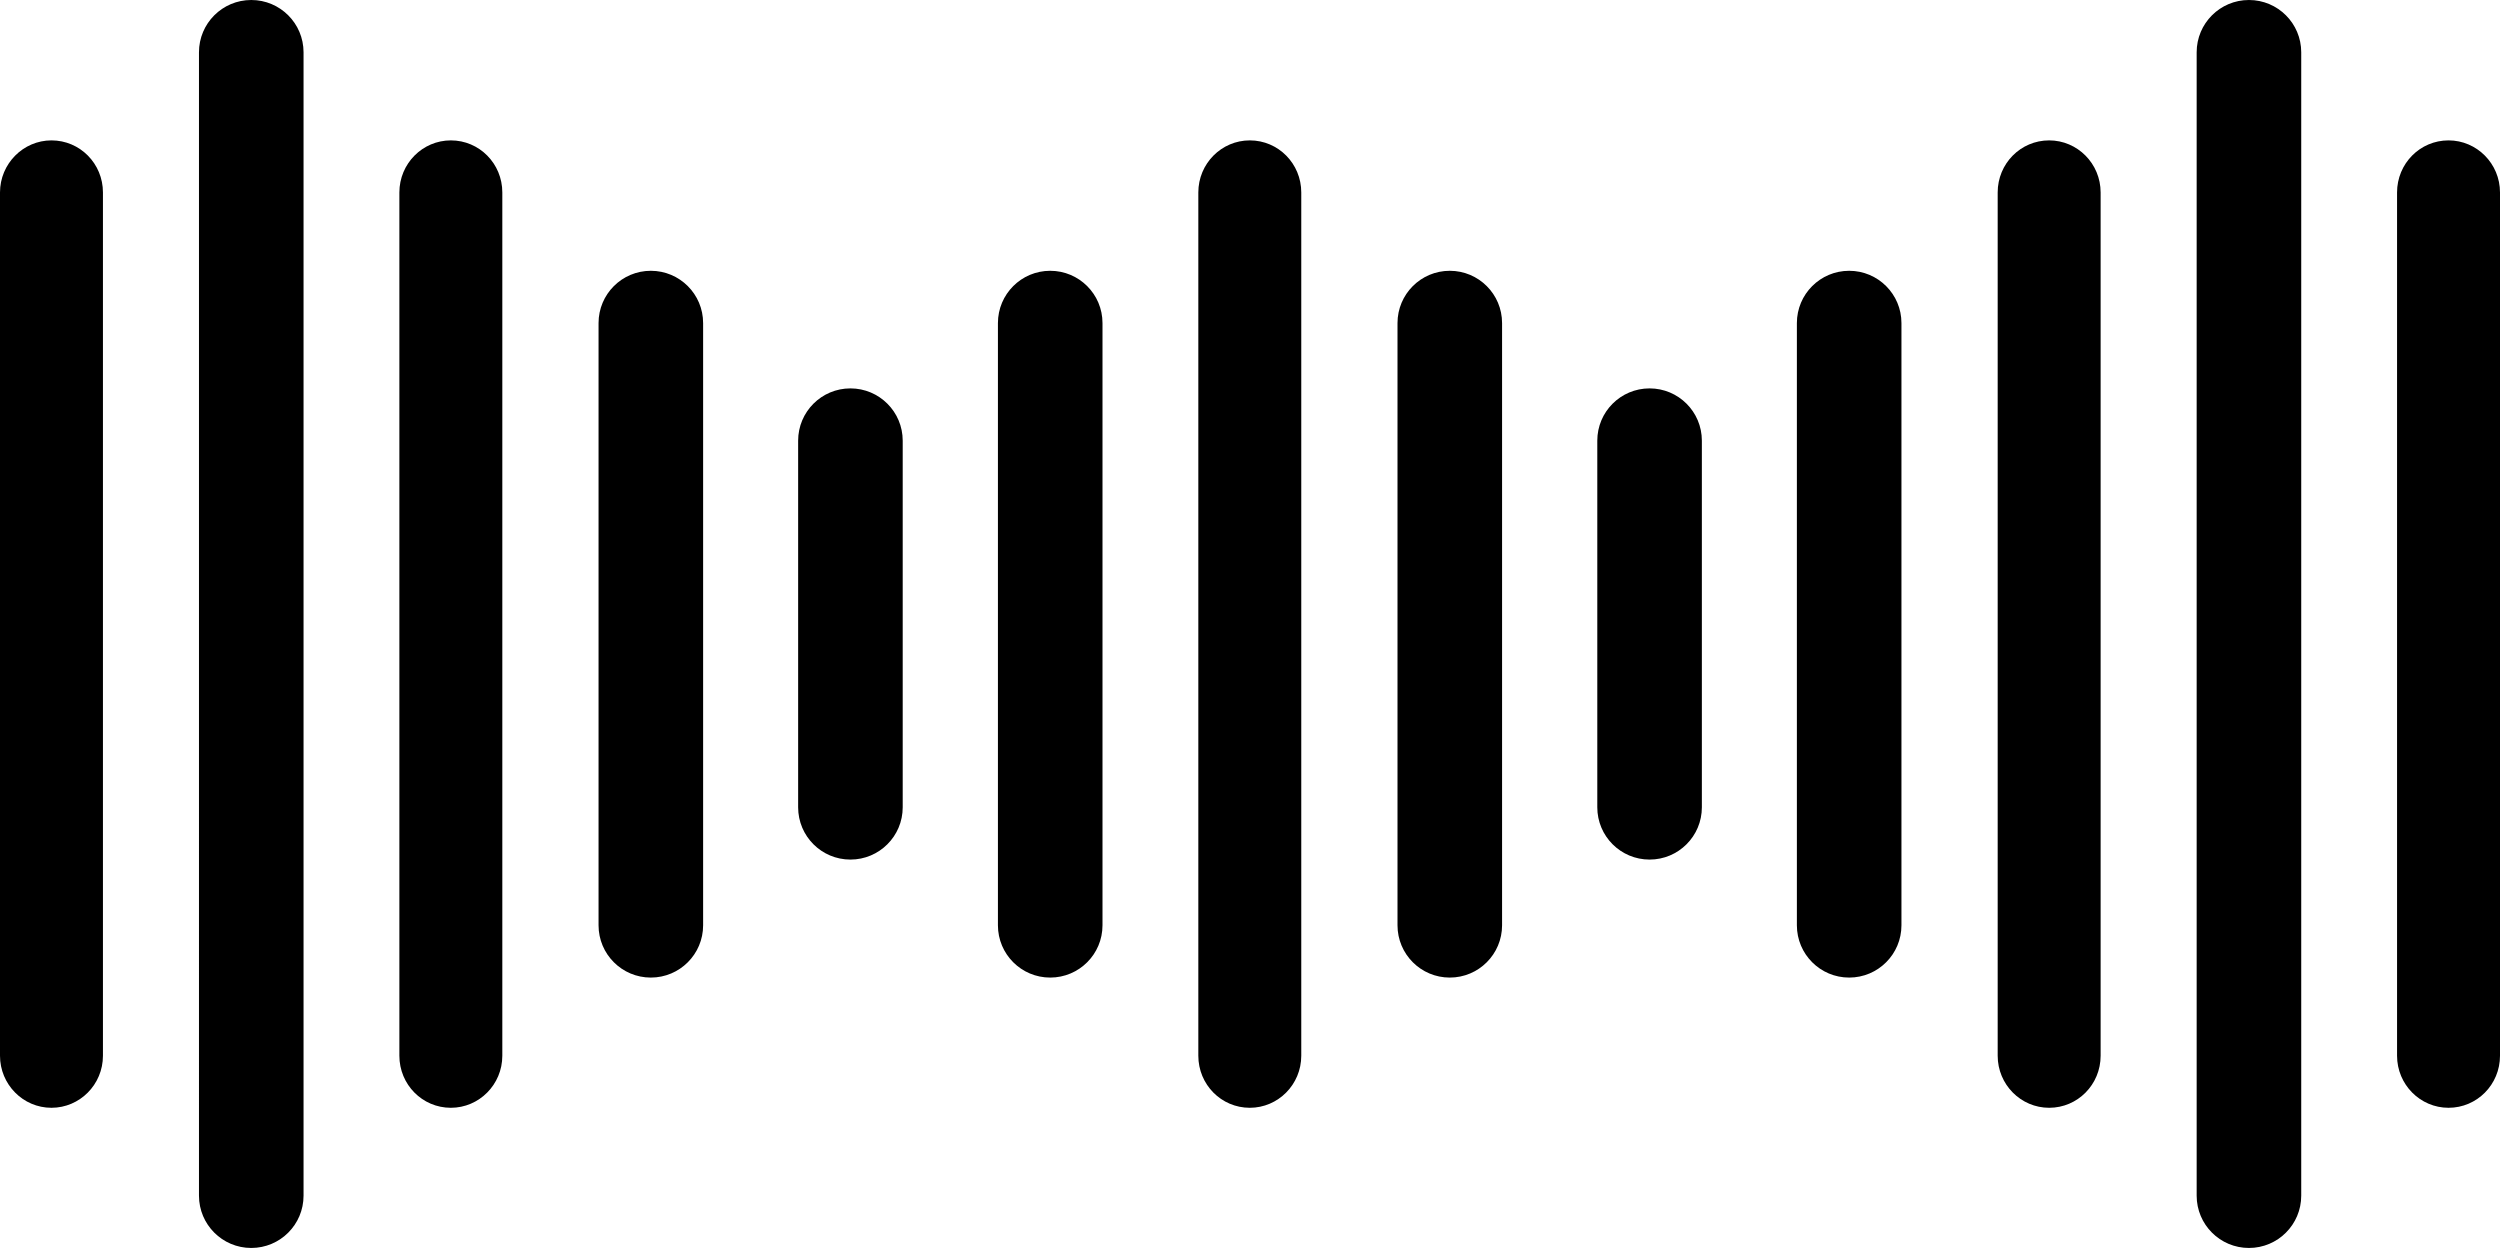 <?xml version="1.0" encoding="utf-8"?><svg version="1.1" id="Layer_1" xmlns="http://www.w3.org/2000/svg" xmlns:xlink="http://www.w3.org/1999/xlink" x="0px" y="0px" viewBox="0 0 122.88 61.34" style="enable-background:new 0 0 122.88 61.34" xml:space="preserve"><g><path d="M49.05,15.88c0-1.42,1.15-2.57,2.57-2.57s2.57,1.15,2.57,2.57v29.6c0,1.42-1.15,2.57-2.57,2.57s-2.57-1.15-2.57-2.57V15.88 L49.05,15.88L49.05,15.88z M73.83,15.88c0-1.42-1.15-2.57-2.57-2.57c-1.42,0-2.57,1.15-2.57,2.57v29.6c0,1.42,1.15,2.57,2.57,2.57 c1.42,0,2.57-1.15,2.57-2.57V15.88L73.83,15.88L73.83,15.88z M122.88,9.46c0-1.42-1.14-2.56-2.53-2.56c-1.4,0-2.53,1.14-2.53,2.56 v42.43c0,1.42,1.14,2.56,2.53,2.56c1.4,0,2.53-1.14,2.53-2.56V9.46L122.88,9.46L122.88,9.46z M113.11,2.57 c0-1.42-1.15-2.57-2.57-2.57s-2.57,1.15-2.57,2.57v56.2c0,1.42,1.15,2.57,2.57,2.57s2.57-1.15,2.57-2.57V2.57L113.11,2.57 L113.11,2.57z M83.65,21.66c0-1.42-1.15-2.57-2.57-2.57c-1.42,0-2.57,1.15-2.57,2.57v18.02c0,1.42,1.15,2.57,2.57,2.57 c1.42,0,2.57-1.15,2.57-2.57V21.66L83.65,21.66L83.65,21.66z M93.46,15.88c0-1.42-1.15-2.57-2.57-2.57c-1.42,0-2.57,1.15-2.57,2.57 v29.6c0,1.42,1.15,2.57,2.57,2.57c1.42,0,2.57-1.15,2.57-2.57V15.88L93.46,15.88L93.46,15.88z M103.25,9.46 c0-1.42-1.14-2.56-2.53-2.56c-1.4,0-2.53,1.14-2.53,2.56v42.43c0,1.42,1.14,2.56,2.53,2.56c1.4,0,2.53-1.14,2.53-2.56V9.46 L103.25,9.46L103.25,9.46z M0,9.46C0,8.05,1.14,6.9,2.53,6.9c1.4,0,2.53,1.14,2.53,2.56v42.43c0,1.42-1.14,2.56-2.53,2.56 C1.13,54.45,0,53.3,0,51.89V9.46L0,9.46L0,9.46z M9.78,2.57C9.78,1.15,10.93,0,12.35,0c1.42,0,2.57,1.15,2.57,2.57v56.2 c0,1.42-1.15,2.57-2.57,2.57c-1.42,0-2.57-1.15-2.57-2.57V2.57L9.78,2.57L9.78,2.57z M39.23,21.66c0-1.42,1.15-2.57,2.57-2.57 c1.42,0,2.57,1.15,2.57,2.57v18.02c0,1.42-1.15,2.57-2.57,2.57c-1.42,0-2.57-1.15-2.57-2.57V21.66L39.23,21.66L39.23,21.66z M29.42,15.88c0-1.42,1.15-2.57,2.57-2.57c1.42,0,2.57,1.15,2.57,2.57v29.6c0,1.42-1.15,2.57-2.57,2.57 c-1.42,0-2.57-1.15-2.57-2.57V15.88L29.42,15.88L29.42,15.88z M19.63,9.46c0-1.42,1.14-2.56,2.53-2.56c1.4,0,2.53,1.14,2.53,2.56 v42.43c0,1.42-1.14,2.56-2.53,2.56c-1.4,0-2.53-1.14-2.53-2.56V9.46L19.63,9.46L19.63,9.46z M58.9,9.46c0-1.42,1.14-2.56,2.53-2.56 c1.4,0,2.53,1.14,2.53,2.56v42.43c0,1.42-1.14,2.56-2.53,2.56c-1.4,0-2.53-1.14-2.53-2.56V9.46L58.9,9.46L58.9,9.46z"/></g></svg>